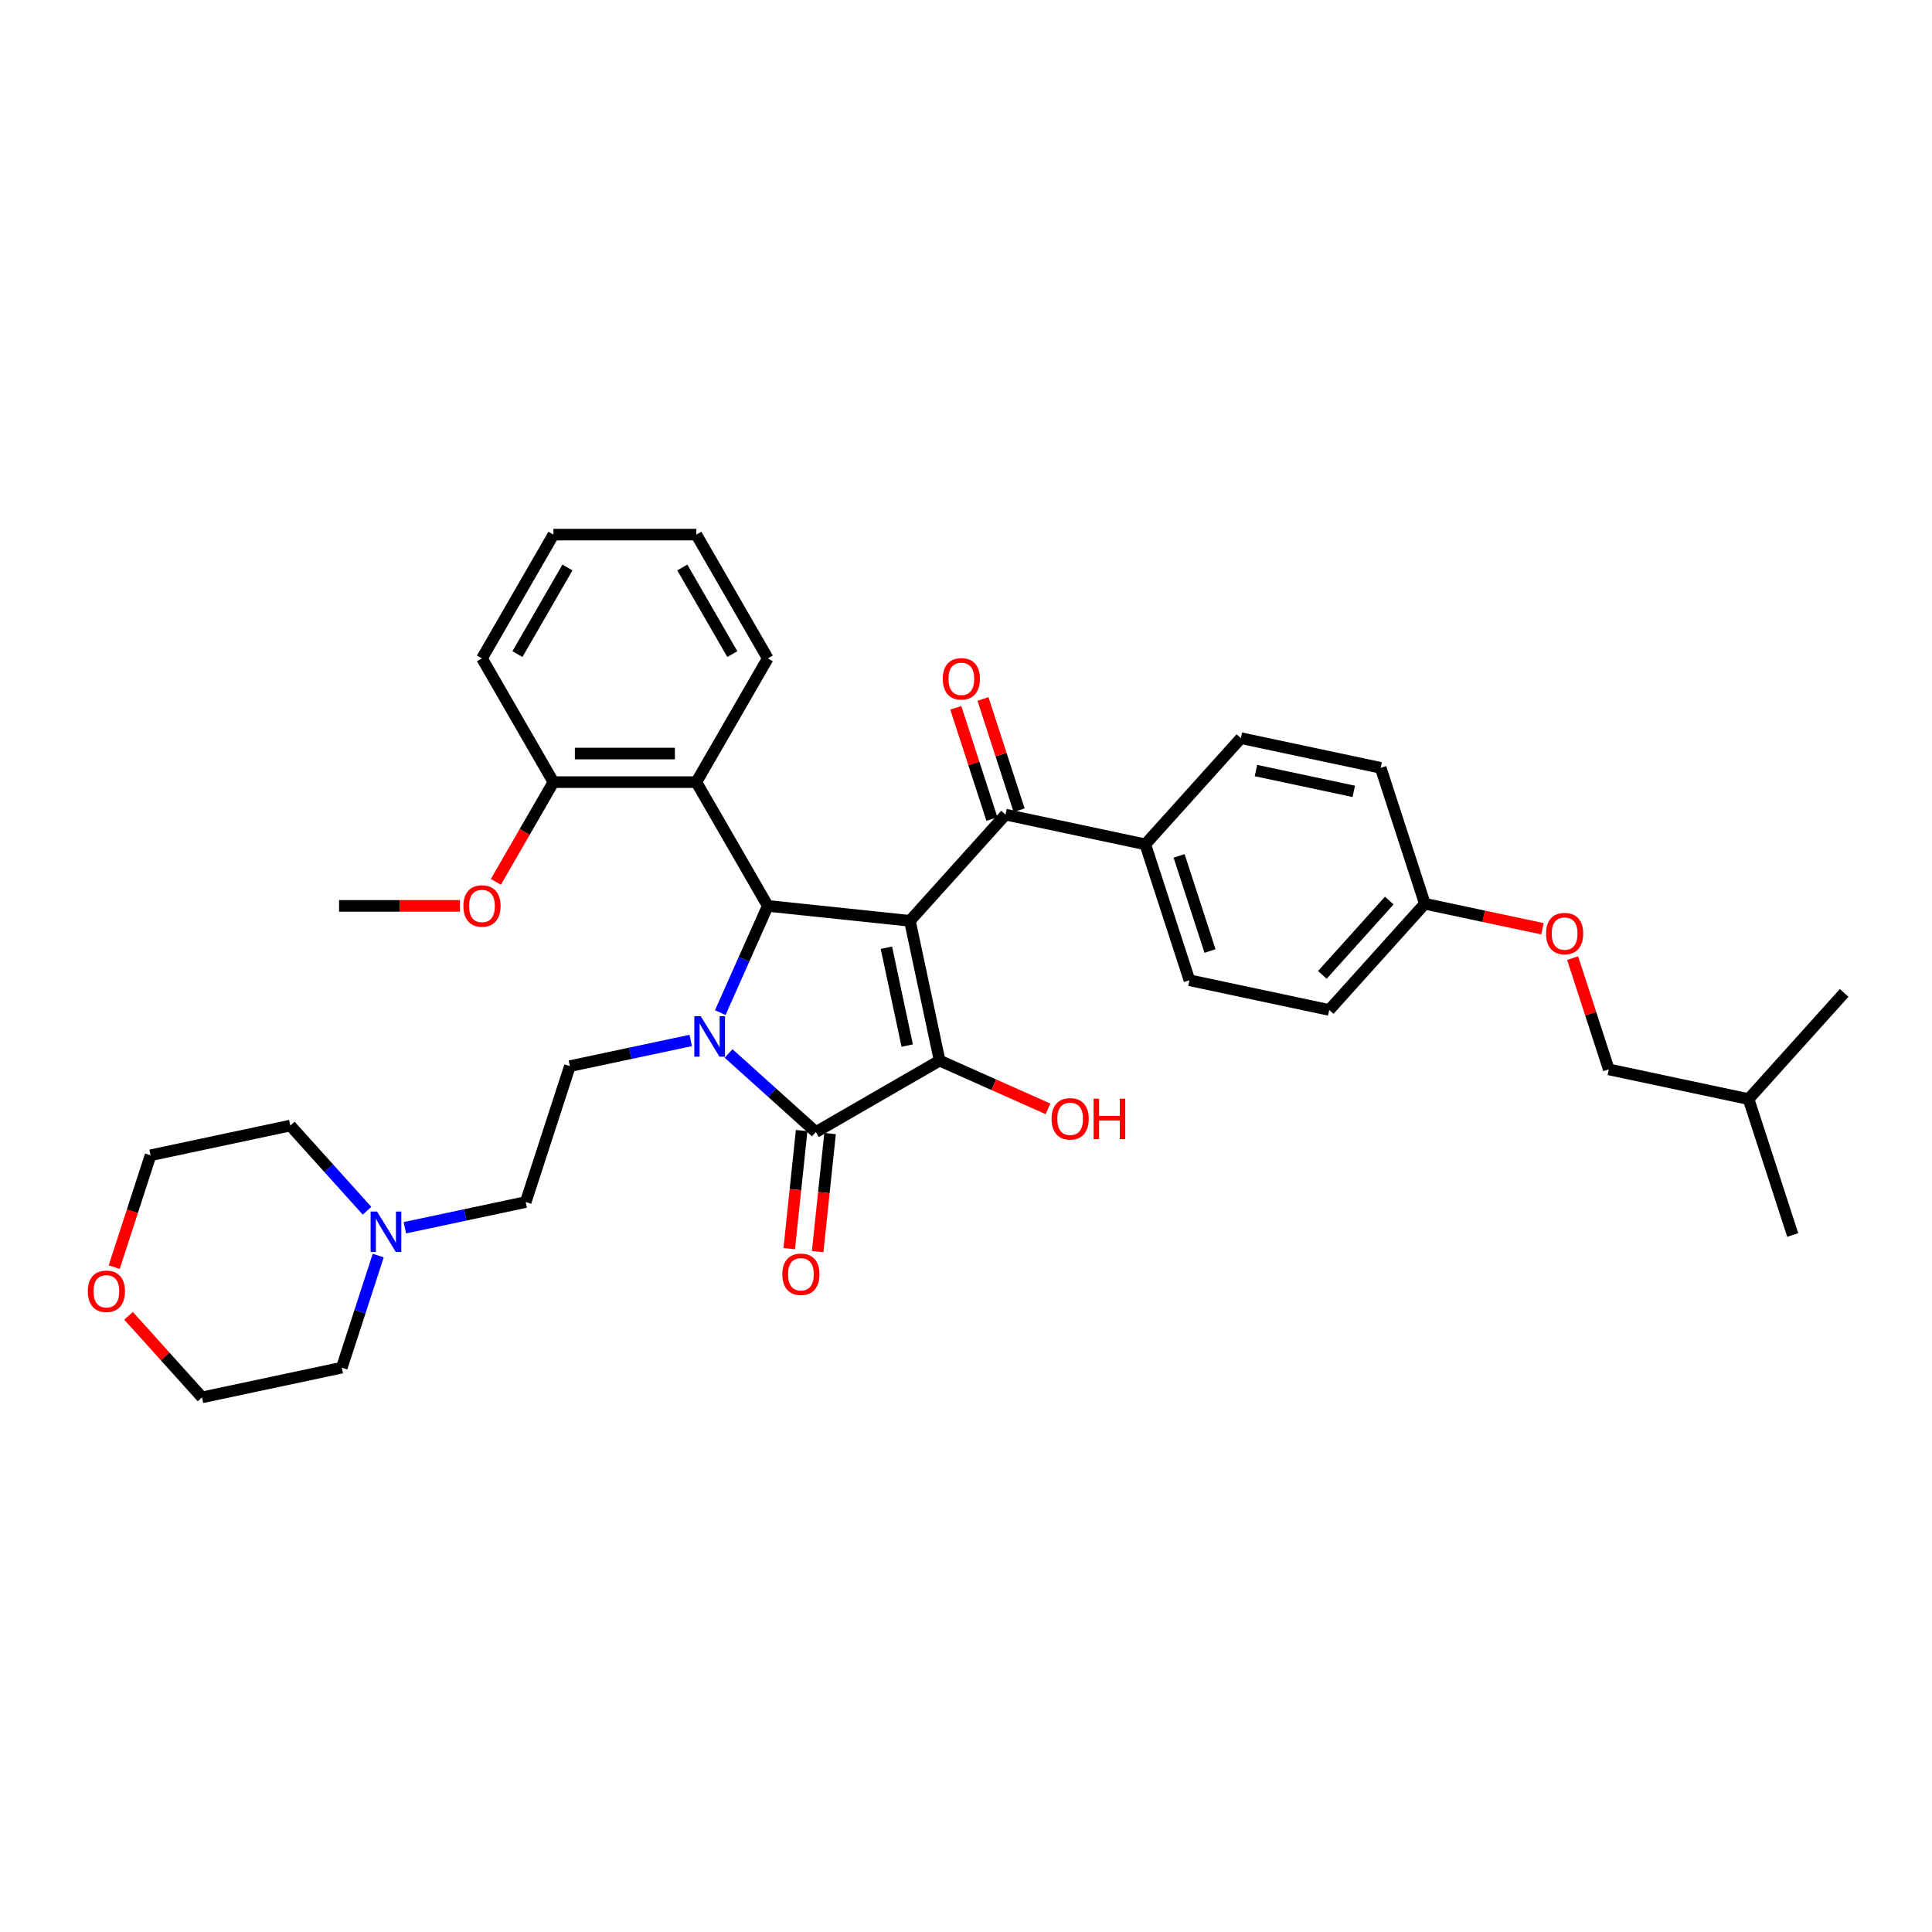<?xml version='1.0' encoding='iso-8859-1'?>
<svg version='1.1' baseProfile='full'
              xmlns='http://www.w3.org/2000/svg'
                      xmlns:rdkit='http://www.rdkit.org/xml'
                      xmlns:xlink='http://www.w3.org/1999/xlink'
                  xml:space='preserve'
width='1000px' height='1000px' viewBox='0 0 1000 1000'>
<!-- END OF HEADER -->
<rect style='opacity:1.0;fill:#FFFFFF;stroke:none' width='1000' height='1000' x='0' y='0'> </rect>
<path class='bond-1' d='M 470.963,476.618 L 486.341,548.966' style='fill:none;fill-rule:evenodd;stroke:#000000;stroke-width:6px;stroke-linecap:butt;stroke-linejoin:miter;stroke-opacity:1' />
<path class='bond-1' d='M 458.8,490.545 L 469.565,541.189' style='fill:none;fill-rule:evenodd;stroke:#000000;stroke-width:6px;stroke-linecap:butt;stroke-linejoin:miter;stroke-opacity:1' />
<path class='bond-3' d='M 470.963,476.618 L 397.404,468.886' style='fill:none;fill-rule:evenodd;stroke:#000000;stroke-width:6px;stroke-linecap:butt;stroke-linejoin:miter;stroke-opacity:1' />
<path class='bond-4' d='M 470.963,476.618 L 520.455,421.651' style='fill:none;fill-rule:evenodd;stroke:#000000;stroke-width:6px;stroke-linecap:butt;stroke-linejoin:miter;stroke-opacity:1' />
<path class='bond-0' d='M 372.806,524.134 L 385.105,496.51' style='fill:none;fill-rule:evenodd;stroke:#0000FF;stroke-width:6px;stroke-linecap:butt;stroke-linejoin:miter;stroke-opacity:1' />
<path class='bond-0' d='M 385.105,496.51 L 397.404,468.886' style='fill:none;fill-rule:evenodd;stroke:#000000;stroke-width:6px;stroke-linecap:butt;stroke-linejoin:miter;stroke-opacity:1' />
<path class='bond-6' d='M 357.527,538.538 L 326.249,545.186' style='fill:none;fill-rule:evenodd;stroke:#0000FF;stroke-width:6px;stroke-linecap:butt;stroke-linejoin:miter;stroke-opacity:1' />
<path class='bond-6' d='M 326.249,545.186 L 294.971,551.834' style='fill:none;fill-rule:evenodd;stroke:#000000;stroke-width:6px;stroke-linecap:butt;stroke-linejoin:miter;stroke-opacity:1' />
<path class='bond-35' d='M 377.113,545.274 L 399.699,565.611' style='fill:none;fill-rule:evenodd;stroke:#0000FF;stroke-width:6px;stroke-linecap:butt;stroke-linejoin:miter;stroke-opacity:1' />
<path class='bond-35' d='M 399.699,565.611 L 422.286,585.948' style='fill:none;fill-rule:evenodd;stroke:#000000;stroke-width:6px;stroke-linecap:butt;stroke-linejoin:miter;stroke-opacity:1' />
<path class='bond-2' d='M 486.341,548.966 L 422.286,585.948' style='fill:none;fill-rule:evenodd;stroke:#000000;stroke-width:6px;stroke-linecap:butt;stroke-linejoin:miter;stroke-opacity:1' />
<path class='bond-12' d='M 486.341,548.966 L 514.394,561.456' style='fill:none;fill-rule:evenodd;stroke:#000000;stroke-width:6px;stroke-linecap:butt;stroke-linejoin:miter;stroke-opacity:1' />
<path class='bond-12' d='M 514.394,561.456 L 542.447,573.946' style='fill:none;fill-rule:evenodd;stroke:#FF0000;stroke-width:6px;stroke-linecap:butt;stroke-linejoin:miter;stroke-opacity:1' />
<path class='bond-8' d='M 414.93,585.175 L 411.718,615.734' style='fill:none;fill-rule:evenodd;stroke:#000000;stroke-width:6px;stroke-linecap:butt;stroke-linejoin:miter;stroke-opacity:1' />
<path class='bond-8' d='M 411.718,615.734 L 408.506,646.294' style='fill:none;fill-rule:evenodd;stroke:#FF0000;stroke-width:6px;stroke-linecap:butt;stroke-linejoin:miter;stroke-opacity:1' />
<path class='bond-8' d='M 429.642,586.721 L 426.43,617.281' style='fill:none;fill-rule:evenodd;stroke:#000000;stroke-width:6px;stroke-linecap:butt;stroke-linejoin:miter;stroke-opacity:1' />
<path class='bond-8' d='M 426.43,617.281 L 423.218,647.84' style='fill:none;fill-rule:evenodd;stroke:#FF0000;stroke-width:6px;stroke-linecap:butt;stroke-linejoin:miter;stroke-opacity:1' />
<path class='bond-5' d='M 397.404,468.886 L 360.422,404.831' style='fill:none;fill-rule:evenodd;stroke:#000000;stroke-width:6px;stroke-linecap:butt;stroke-linejoin:miter;stroke-opacity:1' />
<path class='bond-9' d='M 520.455,421.651 L 592.804,437.029' style='fill:none;fill-rule:evenodd;stroke:#000000;stroke-width:6px;stroke-linecap:butt;stroke-linejoin:miter;stroke-opacity:1' />
<path class='bond-11' d='M 527.49,419.365 L 518.136,390.576' style='fill:none;fill-rule:evenodd;stroke:#000000;stroke-width:6px;stroke-linecap:butt;stroke-linejoin:miter;stroke-opacity:1' />
<path class='bond-11' d='M 518.136,390.576 L 508.781,361.787' style='fill:none;fill-rule:evenodd;stroke:#FF0000;stroke-width:6px;stroke-linecap:butt;stroke-linejoin:miter;stroke-opacity:1' />
<path class='bond-11' d='M 513.421,423.937 L 504.067,395.148' style='fill:none;fill-rule:evenodd;stroke:#000000;stroke-width:6px;stroke-linecap:butt;stroke-linejoin:miter;stroke-opacity:1' />
<path class='bond-11' d='M 504.067,395.148 L 494.713,366.358' style='fill:none;fill-rule:evenodd;stroke:#FF0000;stroke-width:6px;stroke-linecap:butt;stroke-linejoin:miter;stroke-opacity:1' />
<path class='bond-10' d='M 360.422,404.831 L 286.457,404.831' style='fill:none;fill-rule:evenodd;stroke:#000000;stroke-width:6px;stroke-linecap:butt;stroke-linejoin:miter;stroke-opacity:1' />
<path class='bond-10' d='M 349.327,390.038 L 297.552,390.038' style='fill:none;fill-rule:evenodd;stroke:#000000;stroke-width:6px;stroke-linecap:butt;stroke-linejoin:miter;stroke-opacity:1' />
<path class='bond-23' d='M 360.422,404.831 L 397.404,340.776' style='fill:none;fill-rule:evenodd;stroke:#000000;stroke-width:6px;stroke-linecap:butt;stroke-linejoin:miter;stroke-opacity:1' />
<path class='bond-13' d='M 294.971,551.834 L 272.115,622.179' style='fill:none;fill-rule:evenodd;stroke:#000000;stroke-width:6px;stroke-linecap:butt;stroke-linejoin:miter;stroke-opacity:1' />
<path class='bond-7' d='M 209.56,635.475 L 240.837,628.827' style='fill:none;fill-rule:evenodd;stroke:#0000FF;stroke-width:6px;stroke-linecap:butt;stroke-linejoin:miter;stroke-opacity:1' />
<path class='bond-7' d='M 240.837,628.827 L 272.115,622.179' style='fill:none;fill-rule:evenodd;stroke:#000000;stroke-width:6px;stroke-linecap:butt;stroke-linejoin:miter;stroke-opacity:1' />
<path class='bond-24' d='M 195.763,649.88 L 186.337,678.891' style='fill:none;fill-rule:evenodd;stroke:#0000FF;stroke-width:6px;stroke-linecap:butt;stroke-linejoin:miter;stroke-opacity:1' />
<path class='bond-24' d='M 186.337,678.891 L 176.91,707.902' style='fill:none;fill-rule:evenodd;stroke:#000000;stroke-width:6px;stroke-linecap:butt;stroke-linejoin:miter;stroke-opacity:1' />
<path class='bond-25' d='M 189.974,626.681 L 170.124,604.636' style='fill:none;fill-rule:evenodd;stroke:#0000FF;stroke-width:6px;stroke-linecap:butt;stroke-linejoin:miter;stroke-opacity:1' />
<path class='bond-25' d='M 170.124,604.636 L 150.275,582.591' style='fill:none;fill-rule:evenodd;stroke:#000000;stroke-width:6px;stroke-linecap:butt;stroke-linejoin:miter;stroke-opacity:1' />
<path class='bond-15' d='M 592.804,437.029 L 615.66,507.374' style='fill:none;fill-rule:evenodd;stroke:#000000;stroke-width:6px;stroke-linecap:butt;stroke-linejoin:miter;stroke-opacity:1' />
<path class='bond-15' d='M 610.301,443.01 L 626.3,492.251' style='fill:none;fill-rule:evenodd;stroke:#000000;stroke-width:6px;stroke-linecap:butt;stroke-linejoin:miter;stroke-opacity:1' />
<path class='bond-16' d='M 592.804,437.029 L 642.296,382.063' style='fill:none;fill-rule:evenodd;stroke:#000000;stroke-width:6px;stroke-linecap:butt;stroke-linejoin:miter;stroke-opacity:1' />
<path class='bond-22' d='M 286.457,404.831 L 271.557,430.638' style='fill:none;fill-rule:evenodd;stroke:#000000;stroke-width:6px;stroke-linecap:butt;stroke-linejoin:miter;stroke-opacity:1' />
<path class='bond-22' d='M 271.557,430.638 L 256.657,456.445' style='fill:none;fill-rule:evenodd;stroke:#FF0000;stroke-width:6px;stroke-linecap:butt;stroke-linejoin:miter;stroke-opacity:1' />
<path class='bond-28' d='M 286.457,404.831 L 249.475,340.776' style='fill:none;fill-rule:evenodd;stroke:#000000;stroke-width:6px;stroke-linecap:butt;stroke-linejoin:miter;stroke-opacity:1' />
<path class='bond-14' d='M 59.112,655.872 L 68.519,626.921' style='fill:none;fill-rule:evenodd;stroke:#FF0000;stroke-width:6px;stroke-linecap:butt;stroke-linejoin:miter;stroke-opacity:1' />
<path class='bond-14' d='M 68.519,626.921 L 77.926,597.969' style='fill:none;fill-rule:evenodd;stroke:#000000;stroke-width:6px;stroke-linecap:butt;stroke-linejoin:miter;stroke-opacity:1' />
<path class='bond-38' d='M 66.534,681.046 L 85.548,702.163' style='fill:none;fill-rule:evenodd;stroke:#FF0000;stroke-width:6px;stroke-linecap:butt;stroke-linejoin:miter;stroke-opacity:1' />
<path class='bond-38' d='M 85.548,702.163 L 104.562,723.28' style='fill:none;fill-rule:evenodd;stroke:#000000;stroke-width:6px;stroke-linecap:butt;stroke-linejoin:miter;stroke-opacity:1' />
<path class='bond-20' d='M 615.66,507.374 L 688.008,522.752' style='fill:none;fill-rule:evenodd;stroke:#000000;stroke-width:6px;stroke-linecap:butt;stroke-linejoin:miter;stroke-opacity:1' />
<path class='bond-19' d='M 642.296,382.063 L 714.644,397.441' style='fill:none;fill-rule:evenodd;stroke:#000000;stroke-width:6px;stroke-linecap:butt;stroke-linejoin:miter;stroke-opacity:1' />
<path class='bond-19' d='M 650.072,398.839 L 700.716,409.604' style='fill:none;fill-rule:evenodd;stroke:#000000;stroke-width:6px;stroke-linecap:butt;stroke-linejoin:miter;stroke-opacity:1' />
<path class='bond-17' d='M 798.384,480.727 L 767.942,474.256' style='fill:none;fill-rule:evenodd;stroke:#FF0000;stroke-width:6px;stroke-linecap:butt;stroke-linejoin:miter;stroke-opacity:1' />
<path class='bond-17' d='M 767.942,474.256 L 737.5,467.785' style='fill:none;fill-rule:evenodd;stroke:#000000;stroke-width:6px;stroke-linecap:butt;stroke-linejoin:miter;stroke-opacity:1' />
<path class='bond-21' d='M 813.997,495.93 L 823.351,524.719' style='fill:none;fill-rule:evenodd;stroke:#FF0000;stroke-width:6px;stroke-linecap:butt;stroke-linejoin:miter;stroke-opacity:1' />
<path class='bond-21' d='M 823.351,524.719 L 832.705,553.508' style='fill:none;fill-rule:evenodd;stroke:#000000;stroke-width:6px;stroke-linecap:butt;stroke-linejoin:miter;stroke-opacity:1' />
<path class='bond-18' d='M 737.5,467.785 L 714.644,397.441' style='fill:none;fill-rule:evenodd;stroke:#000000;stroke-width:6px;stroke-linecap:butt;stroke-linejoin:miter;stroke-opacity:1' />
<path class='bond-36' d='M 737.5,467.785 L 688.008,522.752' style='fill:none;fill-rule:evenodd;stroke:#000000;stroke-width:6px;stroke-linecap:butt;stroke-linejoin:miter;stroke-opacity:1' />
<path class='bond-36' d='M 719.083,466.132 L 684.439,504.609' style='fill:none;fill-rule:evenodd;stroke:#000000;stroke-width:6px;stroke-linecap:butt;stroke-linejoin:miter;stroke-opacity:1' />
<path class='bond-29' d='M 832.705,553.508 L 905.053,568.886' style='fill:none;fill-rule:evenodd;stroke:#000000;stroke-width:6px;stroke-linecap:butt;stroke-linejoin:miter;stroke-opacity:1' />
<path class='bond-30' d='M 238.01,468.886 L 206.76,468.886' style='fill:none;fill-rule:evenodd;stroke:#FF0000;stroke-width:6px;stroke-linecap:butt;stroke-linejoin:miter;stroke-opacity:1' />
<path class='bond-30' d='M 206.76,468.886 L 175.51,468.886' style='fill:none;fill-rule:evenodd;stroke:#000000;stroke-width:6px;stroke-linecap:butt;stroke-linejoin:miter;stroke-opacity:1' />
<path class='bond-31' d='M 397.404,340.776 L 360.422,276.72' style='fill:none;fill-rule:evenodd;stroke:#000000;stroke-width:6px;stroke-linecap:butt;stroke-linejoin:miter;stroke-opacity:1' />
<path class='bond-31' d='M 379.045,338.564 L 353.158,293.725' style='fill:none;fill-rule:evenodd;stroke:#000000;stroke-width:6px;stroke-linecap:butt;stroke-linejoin:miter;stroke-opacity:1' />
<path class='bond-26' d='M 176.91,707.902 L 104.562,723.28' style='fill:none;fill-rule:evenodd;stroke:#000000;stroke-width:6px;stroke-linecap:butt;stroke-linejoin:miter;stroke-opacity:1' />
<path class='bond-27' d='M 150.275,582.591 L 77.926,597.969' style='fill:none;fill-rule:evenodd;stroke:#000000;stroke-width:6px;stroke-linecap:butt;stroke-linejoin:miter;stroke-opacity:1' />
<path class='bond-37' d='M 249.475,340.776 L 286.457,276.72' style='fill:none;fill-rule:evenodd;stroke:#000000;stroke-width:6px;stroke-linecap:butt;stroke-linejoin:miter;stroke-opacity:1' />
<path class='bond-37' d='M 267.833,338.564 L 293.721,293.725' style='fill:none;fill-rule:evenodd;stroke:#000000;stroke-width:6px;stroke-linecap:butt;stroke-linejoin:miter;stroke-opacity:1' />
<path class='bond-32' d='M 905.053,568.886 L 927.91,639.231' style='fill:none;fill-rule:evenodd;stroke:#000000;stroke-width:6px;stroke-linecap:butt;stroke-linejoin:miter;stroke-opacity:1' />
<path class='bond-33' d='M 905.053,568.886 L 954.545,513.92' style='fill:none;fill-rule:evenodd;stroke:#000000;stroke-width:6px;stroke-linecap:butt;stroke-linejoin:miter;stroke-opacity:1' />
<path class='bond-34' d='M 360.422,276.72 L 286.457,276.72' style='fill:none;fill-rule:evenodd;stroke:#000000;stroke-width:6px;stroke-linecap:butt;stroke-linejoin:miter;stroke-opacity:1' />
<path  class='atom-1' d='M 362.69 525.983
L 369.553 537.078
Q 370.234 538.172, 371.329 540.154
Q 372.423 542.137, 372.482 542.255
L 372.482 525.983
L 375.264 525.983
L 375.264 546.93
L 372.394 546.93
L 365.027 534.799
Q 364.169 533.379, 363.252 531.752
Q 362.364 530.125, 362.098 529.622
L 362.098 546.93
L 359.376 546.93
L 359.376 525.983
L 362.69 525.983
' fill='#0000FF'/>
<path  class='atom-8' d='M 195.136 627.084
L 202 638.178
Q 202.681 639.273, 203.776 641.255
Q 204.87 643.237, 204.929 643.356
L 204.929 627.084
L 207.71 627.084
L 207.71 648.03
L 204.841 648.03
L 197.474 635.9
Q 196.616 634.48, 195.699 632.853
Q 194.811 631.226, 194.545 630.723
L 194.545 648.03
L 191.823 648.03
L 191.823 627.084
L 195.136 627.084
' fill='#0000FF'/>
<path  class='atom-9' d='M 404.939 659.567
Q 404.939 654.537, 407.425 651.727
Q 409.91 648.916, 414.555 648.916
Q 419.2 648.916, 421.685 651.727
Q 424.17 654.537, 424.17 659.567
Q 424.17 664.656, 421.655 667.555
Q 419.141 670.425, 414.555 670.425
Q 409.939 670.425, 407.425 667.555
Q 404.939 664.685, 404.939 659.567
M 414.555 668.058
Q 417.75 668.058, 419.466 665.928
Q 421.212 663.768, 421.212 659.567
Q 421.212 655.454, 419.466 653.383
Q 417.75 651.283, 414.555 651.283
Q 411.359 651.283, 409.614 653.354
Q 407.898 655.425, 407.898 659.567
Q 407.898 663.798, 409.614 665.928
Q 411.359 668.058, 414.555 668.058
' fill='#FF0000'/>
<path  class='atom-12' d='M 487.984 351.366
Q 487.984 346.336, 490.469 343.525
Q 492.954 340.715, 497.599 340.715
Q 502.244 340.715, 504.729 343.525
Q 507.214 346.336, 507.214 351.366
Q 507.214 356.454, 504.7 359.354
Q 502.185 362.224, 497.599 362.224
Q 492.984 362.224, 490.469 359.354
Q 487.984 356.484, 487.984 351.366
M 497.599 359.857
Q 500.794 359.857, 502.51 357.727
Q 504.256 355.567, 504.256 351.366
Q 504.256 347.253, 502.51 345.182
Q 500.794 343.082, 497.599 343.082
Q 494.404 343.082, 492.658 345.153
Q 490.942 347.224, 490.942 351.366
Q 490.942 355.596, 492.658 357.727
Q 494.404 359.857, 497.599 359.857
' fill='#FF0000'/>
<path  class='atom-13' d='M 544.296 579.109
Q 544.296 574.08, 546.781 571.269
Q 549.267 568.458, 553.912 568.458
Q 558.556 568.458, 561.042 571.269
Q 563.527 574.08, 563.527 579.109
Q 563.527 584.198, 561.012 587.097
Q 558.497 589.967, 553.912 589.967
Q 549.296 589.967, 546.781 587.097
Q 544.296 584.228, 544.296 579.109
M 553.912 587.6
Q 557.107 587.6, 558.823 585.47
Q 560.568 583.31, 560.568 579.109
Q 560.568 574.997, 558.823 572.926
Q 557.107 570.825, 553.912 570.825
Q 550.716 570.825, 548.971 572.896
Q 547.255 574.967, 547.255 579.109
Q 547.255 583.34, 548.971 585.47
Q 550.716 587.6, 553.912 587.6
' fill='#FF0000'/>
<path  class='atom-13' d='M 566.042 568.695
L 568.882 568.695
L 568.882 577.6
L 579.592 577.6
L 579.592 568.695
L 582.432 568.695
L 582.432 589.642
L 579.592 589.642
L 579.592 579.967
L 568.882 579.967
L 568.882 589.642
L 566.042 589.642
L 566.042 568.695
' fill='#FF0000'/>
<path  class='atom-15' d='M 45.455 668.372
Q 45.455 663.343, 47.94 660.532
Q 50.425 657.722, 55.07 657.722
Q 59.715 657.722, 62.2 660.532
Q 64.685 663.343, 64.685 668.372
Q 64.685 673.461, 62.171 676.361
Q 59.656 679.23, 55.07 679.23
Q 50.455 679.23, 47.94 676.361
Q 45.455 673.491, 45.455 668.372
M 55.07 676.864
Q 58.265 676.864, 59.981 674.733
Q 61.727 672.574, 61.727 668.372
Q 61.727 664.26, 59.981 662.189
Q 58.265 660.088, 55.07 660.088
Q 51.875 660.088, 50.129 662.159
Q 48.413 664.23, 48.413 668.372
Q 48.413 672.603, 50.129 674.733
Q 51.875 676.864, 55.07 676.864
' fill='#FF0000'/>
<path  class='atom-18' d='M 800.233 483.223
Q 800.233 478.193, 802.719 475.382
Q 805.204 472.572, 809.849 472.572
Q 814.494 472.572, 816.979 475.382
Q 819.464 478.193, 819.464 483.223
Q 819.464 488.311, 816.949 491.211
Q 814.435 494.081, 809.849 494.081
Q 805.233 494.081, 802.719 491.211
Q 800.233 488.341, 800.233 483.223
M 809.849 491.714
Q 813.044 491.714, 814.76 489.584
Q 816.506 487.424, 816.506 483.223
Q 816.506 479.11, 814.76 477.039
Q 813.044 474.939, 809.849 474.939
Q 806.653 474.939, 804.908 477.01
Q 803.192 479.081, 803.192 483.223
Q 803.192 487.454, 804.908 489.584
Q 806.653 491.714, 809.849 491.714
' fill='#FF0000'/>
<path  class='atom-23' d='M 239.859 468.945
Q 239.859 463.916, 242.344 461.105
Q 244.83 458.294, 249.475 458.294
Q 254.12 458.294, 256.605 461.105
Q 259.09 463.916, 259.09 468.945
Q 259.09 474.034, 256.575 476.933
Q 254.06 479.803, 249.475 479.803
Q 244.859 479.803, 242.344 476.933
Q 239.859 474.064, 239.859 468.945
M 249.475 477.436
Q 252.67 477.436, 254.386 475.306
Q 256.131 473.146, 256.131 468.945
Q 256.131 464.833, 254.386 462.762
Q 252.67 460.661, 249.475 460.661
Q 246.279 460.661, 244.534 462.732
Q 242.818 464.803, 242.818 468.945
Q 242.818 473.176, 244.534 475.306
Q 246.279 477.436, 249.475 477.436
' fill='#FF0000'/>
</svg>
